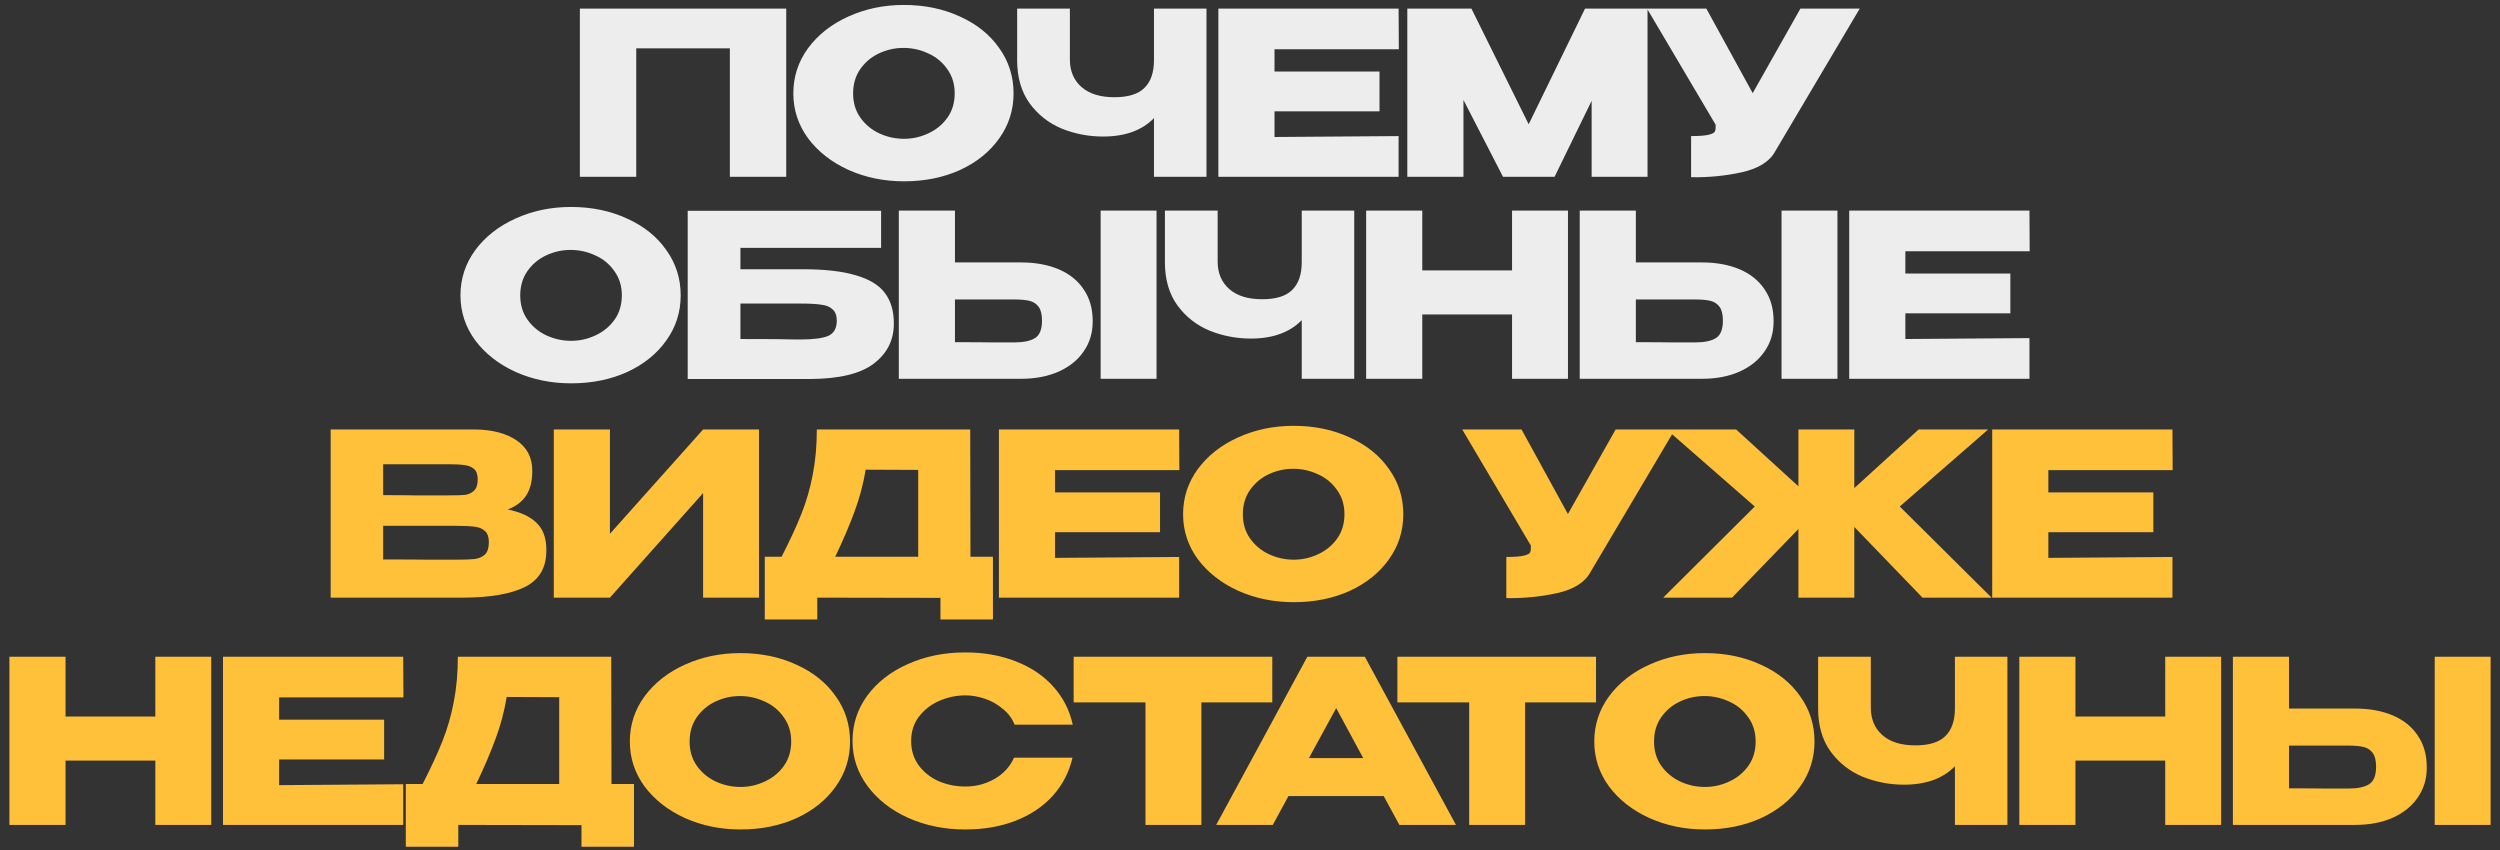<?xml version="1.0" encoding="UTF-8"?> <svg xmlns="http://www.w3.org/2000/svg" width="297" height="101" viewBox="0 0 297 101" fill="none"><rect x="0" y="0" width="297" height="101" fill="#333333" stroke="none"/><path d="M93.405 1.02V21H86.709V5.745H75.585V21H68.889V1.02H93.405ZM107.37 0.588C109.836 0.588 112.059 1.047 114.039 1.965C116.037 2.865 117.594 4.116 118.71 5.718C119.844 7.302 120.411 9.093 120.411 11.091C120.411 13.071 119.844 14.853 118.71 16.437C117.594 18.021 116.046 19.272 114.066 20.19C112.086 21.09 109.863 21.54 107.397 21.54C105.021 21.54 102.825 21.09 100.809 20.19C98.793 19.272 97.191 18.021 96.003 16.437C94.833 14.835 94.248 13.053 94.248 11.091C94.248 9.111 94.833 7.32 96.003 5.718C97.191 4.116 98.784 2.865 100.782 1.965C102.798 1.047 104.994 0.588 107.37 0.588ZM107.397 16.491C108.405 16.491 109.368 16.275 110.286 15.843C111.222 15.411 111.978 14.79 112.554 13.98C113.13 13.17 113.418 12.207 113.418 11.091C113.418 9.975 113.121 9.012 112.527 8.202C111.951 7.374 111.195 6.753 110.259 6.339C109.323 5.907 108.351 5.691 107.343 5.691C106.317 5.691 105.345 5.907 104.427 6.339C103.509 6.771 102.762 7.401 102.186 8.229C101.628 9.039 101.349 9.993 101.349 11.091C101.349 12.207 101.637 13.17 102.213 13.98C102.789 14.79 103.536 15.411 104.454 15.843C105.39 16.275 106.371 16.491 107.397 16.491ZM137.092 1.02H143.329V21H137.092V14.034C135.67 15.492 133.654 16.221 131.044 16.221C129.334 16.221 127.696 15.906 126.13 15.276C124.582 14.628 123.313 13.629 122.323 12.279C121.333 10.911 120.838 9.201 120.838 7.149V1.02H127.102V7.068C127.102 8.436 127.561 9.525 128.479 10.335C129.397 11.145 130.702 11.55 132.394 11.55C134.032 11.55 135.22 11.181 135.958 10.443C136.714 9.705 137.092 8.607 137.092 7.149V1.02ZM163.886 13.224H151.412V16.275L166.154 16.167V21H144.743V1.02H166.154L166.181 5.853H151.412V8.499H163.886V13.224ZM195.728 1.02V21H189.086V11.982L184.685 21H178.556L173.858 11.874V21H167.189V1.02H174.803L181.607 14.763L188.303 1.02H195.728ZM220.937 1.02L210.893 17.976C210.245 19.182 208.931 20.01 206.951 20.46C204.989 20.892 202.973 21.09 200.903 21.054V16.167C201.893 16.167 202.595 16.113 203.009 16.005C203.441 15.897 203.684 15.762 203.738 15.6C203.81 15.438 203.837 15.177 203.819 14.817L195.665 1.02H202.712L208.22 11.064L213.89 1.02H220.937ZM67.825 24.588C70.291 24.588 72.514 25.047 74.494 25.965C76.492 26.865 78.049 28.116 79.165 29.718C80.299 31.302 80.866 33.093 80.866 35.091C80.866 37.071 80.299 38.853 79.165 40.437C78.049 42.021 76.501 43.272 74.521 44.19C72.541 45.09 70.318 45.54 67.852 45.54C65.476 45.54 63.28 45.09 61.264 44.19C59.248 43.272 57.646 42.021 56.458 40.437C55.288 38.835 54.703 37.053 54.703 35.091C54.703 33.111 55.288 31.32 56.458 29.718C57.646 28.116 59.239 26.865 61.237 25.965C63.253 25.047 65.449 24.588 67.825 24.588ZM67.852 40.491C68.86 40.491 69.823 40.275 70.741 39.843C71.677 39.411 72.433 38.79 73.009 37.98C73.585 37.17 73.873 36.207 73.873 35.091C73.873 33.975 73.576 33.012 72.982 32.202C72.406 31.374 71.65 30.753 70.714 30.339C69.778 29.907 68.806 29.691 67.798 29.691C66.772 29.691 65.8 29.907 64.882 30.339C63.964 30.771 63.217 31.401 62.641 32.229C62.083 33.039 61.804 33.993 61.804 35.091C61.804 36.207 62.092 37.17 62.668 37.98C63.244 38.79 63.991 39.411 64.909 39.843C65.845 40.275 66.826 40.491 67.852 40.491ZM95.36 31.986C98.006 31.986 100.121 32.229 101.705 32.715C103.307 33.183 104.45 33.885 105.134 34.821C105.836 35.757 106.187 36.945 106.187 38.385V38.466C106.187 40.41 105.395 41.985 103.811 43.191C102.245 44.397 99.707 45.009 96.197 45.027H81.698V25.047H104.675V29.448H87.962V31.986H95.36ZM95.117 40.329C96.647 40.329 97.745 40.185 98.411 39.897C99.077 39.591 99.41 38.988 99.41 38.088C99.41 37.494 99.248 37.053 98.924 36.765C98.618 36.459 98.168 36.27 97.574 36.198C96.998 36.108 96.179 36.063 95.117 36.063H95.09H87.962V40.275C91.346 40.275 93.506 40.293 94.442 40.329H95.117ZM121.279 31.176C122.989 31.176 124.483 31.446 125.761 31.986C127.039 32.526 128.029 33.318 128.731 34.362C129.451 35.406 129.811 36.657 129.811 38.115V38.223C129.811 39.555 129.451 40.734 128.731 41.76C128.029 42.786 127.03 43.587 125.734 44.163C124.456 44.721 122.98 45 121.306 45H106.78V25.02H113.449V31.176H121.279ZM130.756 45V25.02H137.398V45H130.756ZM120.469 40.68C121.585 40.68 122.413 40.509 122.953 40.167C123.511 39.825 123.79 39.132 123.79 38.088C123.79 37.35 123.655 36.801 123.385 36.441C123.115 36.081 122.755 35.847 122.305 35.739C121.855 35.631 121.243 35.577 120.469 35.577H120.442H113.449V40.653C115.573 40.653 117.058 40.662 117.904 40.68C118.768 40.68 119.353 40.68 119.659 40.68H120.469ZM154.646 25.02H160.883V45H154.646V38.034C153.224 39.492 151.208 40.221 148.598 40.221C146.888 40.221 145.25 39.906 143.684 39.276C142.136 38.628 140.867 37.629 139.877 36.279C138.887 34.911 138.392 33.201 138.392 31.149V25.02H144.656V31.068C144.656 32.436 145.115 33.525 146.033 34.335C146.951 35.145 148.256 35.55 149.948 35.55C151.586 35.55 152.774 35.181 153.512 34.443C154.268 33.705 154.646 32.607 154.646 31.149V25.02ZM168.967 32.121H179.632V25.02H186.274V45H179.632V37.359H168.967V45H162.298V25.02H168.967V32.121ZM202.17 31.176C203.88 31.176 205.374 31.446 206.652 31.986C207.93 32.526 208.92 33.318 209.622 34.362C210.342 35.406 210.702 36.657 210.702 38.115V38.223C210.702 39.555 210.342 40.734 209.622 41.76C208.92 42.786 207.921 43.587 206.625 44.163C205.347 44.721 203.871 45 202.197 45H187.671V25.02H194.34V31.176H202.17ZM211.647 45V25.02H218.289V45H211.647ZM201.36 40.68C202.476 40.68 203.304 40.509 203.844 40.167C204.402 39.825 204.681 39.132 204.681 38.088C204.681 37.35 204.546 36.801 204.276 36.441C204.006 36.081 203.646 35.847 203.196 35.739C202.746 35.631 202.134 35.577 201.36 35.577H201.333H194.34V40.653C196.464 40.653 197.949 40.662 198.795 40.68C199.659 40.68 200.244 40.68 200.55 40.68H201.36ZM238.831 37.224H226.357V40.275L241.099 40.167V45H219.688V25.02H241.099L241.126 29.853H226.357V32.499H238.831V37.224Z" fill="#EDEDED"></path><path d="M60.316 60.524C61.828 60.83 62.971 61.361 63.745 62.117C64.519 62.855 64.906 63.917 64.906 65.303V65.411C64.906 67.445 64.061 68.885 62.368 69.731C60.694 70.559 58.282 70.982 55.133 71H55.078H54.026H39.283V51.02H56.374C58.462 51.038 60.127 51.47 61.37 52.316C62.611 53.162 63.233 54.359 63.233 55.907V56.015C63.233 57.185 62.989 58.139 62.504 58.877C62.017 59.615 61.288 60.164 60.316 60.524ZM53.242 58.85C54.142 58.85 54.8 58.832 55.214 58.796C55.645 58.742 56.005 58.58 56.294 58.31C56.599 58.04 56.752 57.59 56.752 56.96C56.752 56.384 56.608 55.97 56.321 55.718C56.032 55.466 55.663 55.313 55.214 55.259C54.764 55.187 54.106 55.151 53.242 55.151H53.215H45.52V58.823C47.374 58.823 48.599 58.832 49.193 58.85H50.489H53.242ZM54.133 66.491C55.142 66.491 55.898 66.464 56.401 66.41C56.906 66.338 57.31 66.158 57.617 65.87C57.922 65.564 58.075 65.087 58.075 64.439C58.075 63.809 57.922 63.359 57.617 63.089C57.31 62.801 56.906 62.63 56.401 62.576C55.898 62.504 55.142 62.468 54.133 62.468H54.106H45.52V66.464C48.059 66.464 49.858 66.473 50.92 66.491C52.001 66.491 52.739 66.491 53.135 66.491H54.133ZM72.459 51.02V63.413L83.529 51.02H90.171V71H83.529V58.58L72.459 71H65.79V51.02H72.459ZM115.29 66.14H117.963V73.592H111.726V71.027L97.092 71V73.592H90.855V66.14H92.853C93.825 64.25 94.608 62.558 95.202 61.064C95.796 59.57 96.246 58.013 96.552 56.393C96.876 54.755 97.038 52.964 97.038 51.02H115.263L115.29 66.14ZM102.843 55.799C102.555 57.527 102.114 59.183 101.52 60.767C100.944 62.351 100.179 64.142 99.225 66.14H109.08V55.826L102.843 55.799ZM137.814 63.224H125.34V66.275L140.082 66.167V71H118.671V51.02H140.082L140.109 55.853H125.34V58.499H137.814V63.224ZM153.672 50.588C156.138 50.588 158.361 51.047 160.341 51.965C162.339 52.865 163.896 54.116 165.012 55.718C166.146 57.302 166.713 59.093 166.713 61.091C166.713 63.071 166.146 64.853 165.012 66.437C163.896 68.021 162.348 69.272 160.368 70.19C158.388 71.09 156.165 71.54 153.699 71.54C151.323 71.54 149.127 71.09 147.111 70.19C145.095 69.272 143.493 68.021 142.305 66.437C141.135 64.835 140.55 63.053 140.55 61.091C140.55 59.111 141.135 57.32 142.305 55.718C143.493 54.116 145.086 52.865 147.084 51.965C149.1 51.047 151.296 50.588 153.672 50.588ZM153.699 66.491C154.707 66.491 155.67 66.275 156.588 65.843C157.524 65.411 158.28 64.79 158.856 63.98C159.432 63.17 159.72 62.207 159.72 61.091C159.72 59.975 159.423 59.012 158.829 58.202C158.253 57.374 157.497 56.753 156.561 56.339C155.625 55.907 154.653 55.691 153.645 55.691C152.619 55.691 151.647 55.907 150.729 56.339C149.811 56.771 149.064 57.401 148.488 58.229C147.93 59.039 147.651 59.993 147.651 61.091C147.651 62.207 147.939 63.17 148.515 63.98C149.091 64.79 149.838 65.411 150.756 65.843C151.692 66.275 152.673 66.491 153.699 66.491ZM198.985 51.02L188.941 67.976C188.293 69.182 186.979 70.01 184.999 70.46C183.037 70.892 181.021 71.09 178.951 71.054V66.167C179.941 66.167 180.643 66.113 181.057 66.005C181.489 65.897 181.732 65.762 181.786 65.6C181.858 65.438 181.885 65.177 181.867 64.817L173.713 51.02H180.76L186.268 61.064L191.938 51.02H198.985ZM225.693 60.173L236.601 71H228.393L220.293 62.603V71H213.651V62.846L205.767 71H197.586L208.467 60.173L197.991 51.02H206.253L213.651 57.77V51.02H220.293V57.986L227.934 51.02H236.196L225.693 60.173ZM255.818 63.224H243.344V66.275L258.086 66.167V71H236.675V51.02H258.086L258.113 55.853H243.344V58.499H255.818V63.224ZM7.788 85.121H18.453V78.02H25.095V98H18.453V90.359H7.788V98H1.119V78.02H7.788V85.121ZM45.635 90.224H33.161V93.275L47.903 93.167V98H26.492V78.02H47.903L47.93 82.853H33.161V85.499H45.635V90.224ZM72.644 93.14H75.317V100.592H69.08V98.027L54.446 98V100.592H48.209V93.14H50.207C51.179 91.25 51.962 89.558 52.556 88.064C53.15 86.57 53.6 85.013 53.906 83.393C54.23 81.755 54.392 79.964 54.392 78.02H72.617L72.644 93.14ZM60.197 82.799C59.909 84.527 59.468 86.183 58.874 87.767C58.298 89.351 57.533 91.142 56.579 93.14H66.434V82.826L60.197 82.799ZM87.946 77.588C90.412 77.588 92.635 78.047 94.615 78.965C96.613 79.865 98.17 81.116 99.286 82.718C100.42 84.302 100.987 86.093 100.987 88.091C100.987 90.071 100.42 91.853 99.286 93.437C98.17 95.021 96.622 96.272 94.642 97.19C92.662 98.09 90.439 98.54 87.973 98.54C85.597 98.54 83.401 98.09 81.385 97.19C79.369 96.272 77.767 95.021 76.579 93.437C75.409 91.835 74.824 90.053 74.824 88.091C74.824 86.111 75.409 84.32 76.579 82.718C77.767 81.116 79.36 79.865 81.358 78.965C83.374 78.047 85.57 77.588 87.946 77.588ZM87.973 93.491C88.981 93.491 89.944 93.275 90.862 92.843C91.798 92.411 92.554 91.79 93.13 90.98C93.706 90.17 93.994 89.207 93.994 88.091C93.994 86.975 93.697 86.012 93.103 85.202C92.527 84.374 91.771 83.753 90.835 83.339C89.899 82.907 88.927 82.691 87.919 82.691C86.893 82.691 85.921 82.907 85.003 83.339C84.085 83.771 83.338 84.401 82.762 85.229C82.204 86.039 81.925 86.993 81.925 88.091C81.925 89.207 82.213 90.17 82.789 90.98C83.365 91.79 84.112 92.411 85.03 92.843C85.966 93.275 86.947 93.491 87.973 93.491ZM101.279 88.037C101.279 86.039 101.864 84.239 103.034 82.637C104.222 81.035 105.833 79.784 107.867 78.884C109.919 77.966 112.187 77.507 114.671 77.507C116.903 77.507 118.919 77.867 120.719 78.587C122.519 79.289 123.995 80.288 125.147 81.584C126.299 82.862 127.064 84.365 127.442 86.093H120.53C120.26 85.373 119.801 84.752 119.153 84.23C118.523 83.69 117.812 83.285 117.02 83.015C116.228 82.745 115.454 82.61 114.698 82.61C113.636 82.61 112.601 82.826 111.593 83.258C110.603 83.69 109.793 84.32 109.163 85.148C108.551 85.958 108.245 86.921 108.245 88.037C108.245 89.153 108.551 90.125 109.163 90.953C109.775 91.763 110.567 92.384 111.539 92.816C112.529 93.23 113.582 93.437 114.698 93.437C115.94 93.437 117.083 93.14 118.127 92.546C119.189 91.952 119.972 91.106 120.476 90.008H127.415C127.019 91.718 126.245 93.221 125.093 94.517C123.941 95.795 122.474 96.785 120.692 97.487C118.91 98.189 116.903 98.54 114.671 98.54C112.205 98.54 109.946 98.081 107.894 97.163C105.86 96.245 104.249 94.985 103.061 93.383C101.873 91.781 101.279 89.999 101.279 88.037ZM127.551 83.42V78.02H151.149L127.551 83.42ZM151.149 78.02V83.447H142.725V98H136.083V83.447H127.551V78.02H151.149ZM172.969 98H166.246L164.383 94.571H153.07L151.207 98H144.484L155.311 78.02H162.142L172.969 98ZM158.74 84.122L155.5 90.062H161.953L158.74 84.122ZM166.009 83.42V78.02H189.607L166.009 83.42ZM189.607 78.02V83.447H181.183V98H174.541V83.447H166.009V78.02H189.607ZM202.522 77.588C204.988 77.588 207.211 78.047 209.191 78.965C211.189 79.865 212.746 81.116 213.862 82.718C214.996 84.302 215.563 86.093 215.563 88.091C215.563 90.071 214.996 91.853 213.862 93.437C212.746 95.021 211.198 96.272 209.218 97.19C207.238 98.09 205.015 98.54 202.549 98.54C200.173 98.54 197.977 98.09 195.961 97.19C193.945 96.272 192.343 95.021 191.155 93.437C189.985 91.835 189.4 90.053 189.4 88.091C189.4 86.111 189.985 84.32 191.155 82.718C192.343 81.116 193.936 79.865 195.934 78.965C197.95 78.047 200.146 77.588 202.522 77.588ZM202.549 93.491C203.557 93.491 204.52 93.275 205.438 92.843C206.374 92.411 207.13 91.79 207.706 90.98C208.282 90.17 208.57 89.207 208.57 88.091C208.57 86.975 208.273 86.012 207.679 85.202C207.103 84.374 206.347 83.753 205.411 83.339C204.475 82.907 203.503 82.691 202.495 82.691C201.469 82.691 200.497 82.907 199.579 83.339C198.661 83.771 197.914 84.401 197.338 85.229C196.78 86.039 196.501 86.993 196.501 88.091C196.501 89.207 196.789 90.17 197.365 90.98C197.941 91.79 198.688 92.411 199.606 92.843C200.542 93.275 201.523 93.491 202.549 93.491ZM232.244 78.02H238.481V98H232.244V91.034C230.822 92.492 228.806 93.221 226.196 93.221C224.486 93.221 222.848 92.906 221.282 92.276C219.734 91.628 218.465 90.629 217.475 89.279C216.485 87.911 215.99 86.201 215.99 84.149V78.02H222.254V84.068C222.254 85.436 222.713 86.525 223.631 87.335C224.549 88.145 225.854 88.55 227.546 88.55C229.184 88.55 230.372 88.181 231.11 87.443C231.866 86.705 232.244 85.607 232.244 84.149V78.02ZM246.564 85.121H257.229V78.02H263.871V98H257.229V90.359H246.564V98H239.895V78.02H246.564V85.121ZM279.767 84.176C281.477 84.176 282.971 84.446 284.249 84.986C285.527 85.526 286.517 86.318 287.219 87.362C287.939 88.406 288.299 89.657 288.299 91.115V91.223C288.299 92.555 287.939 93.734 287.219 94.76C286.517 95.786 285.518 96.587 284.222 97.163C282.944 97.721 281.468 98 279.794 98H265.268V78.02H271.937V84.176H279.767ZM289.244 98V78.02H295.886V98H289.244ZM278.957 93.68C280.073 93.68 280.901 93.509 281.441 93.167C281.999 92.825 282.278 92.132 282.278 91.088C282.278 90.35 282.143 89.801 281.873 89.441C281.603 89.081 281.243 88.847 280.793 88.739C280.343 88.631 279.731 88.577 278.957 88.577H278.93H271.937V93.653C274.061 93.653 275.546 93.662 276.392 93.68C277.256 93.68 277.841 93.68 278.147 93.68H278.957Z" fill="#FFC03A"></path></svg> 